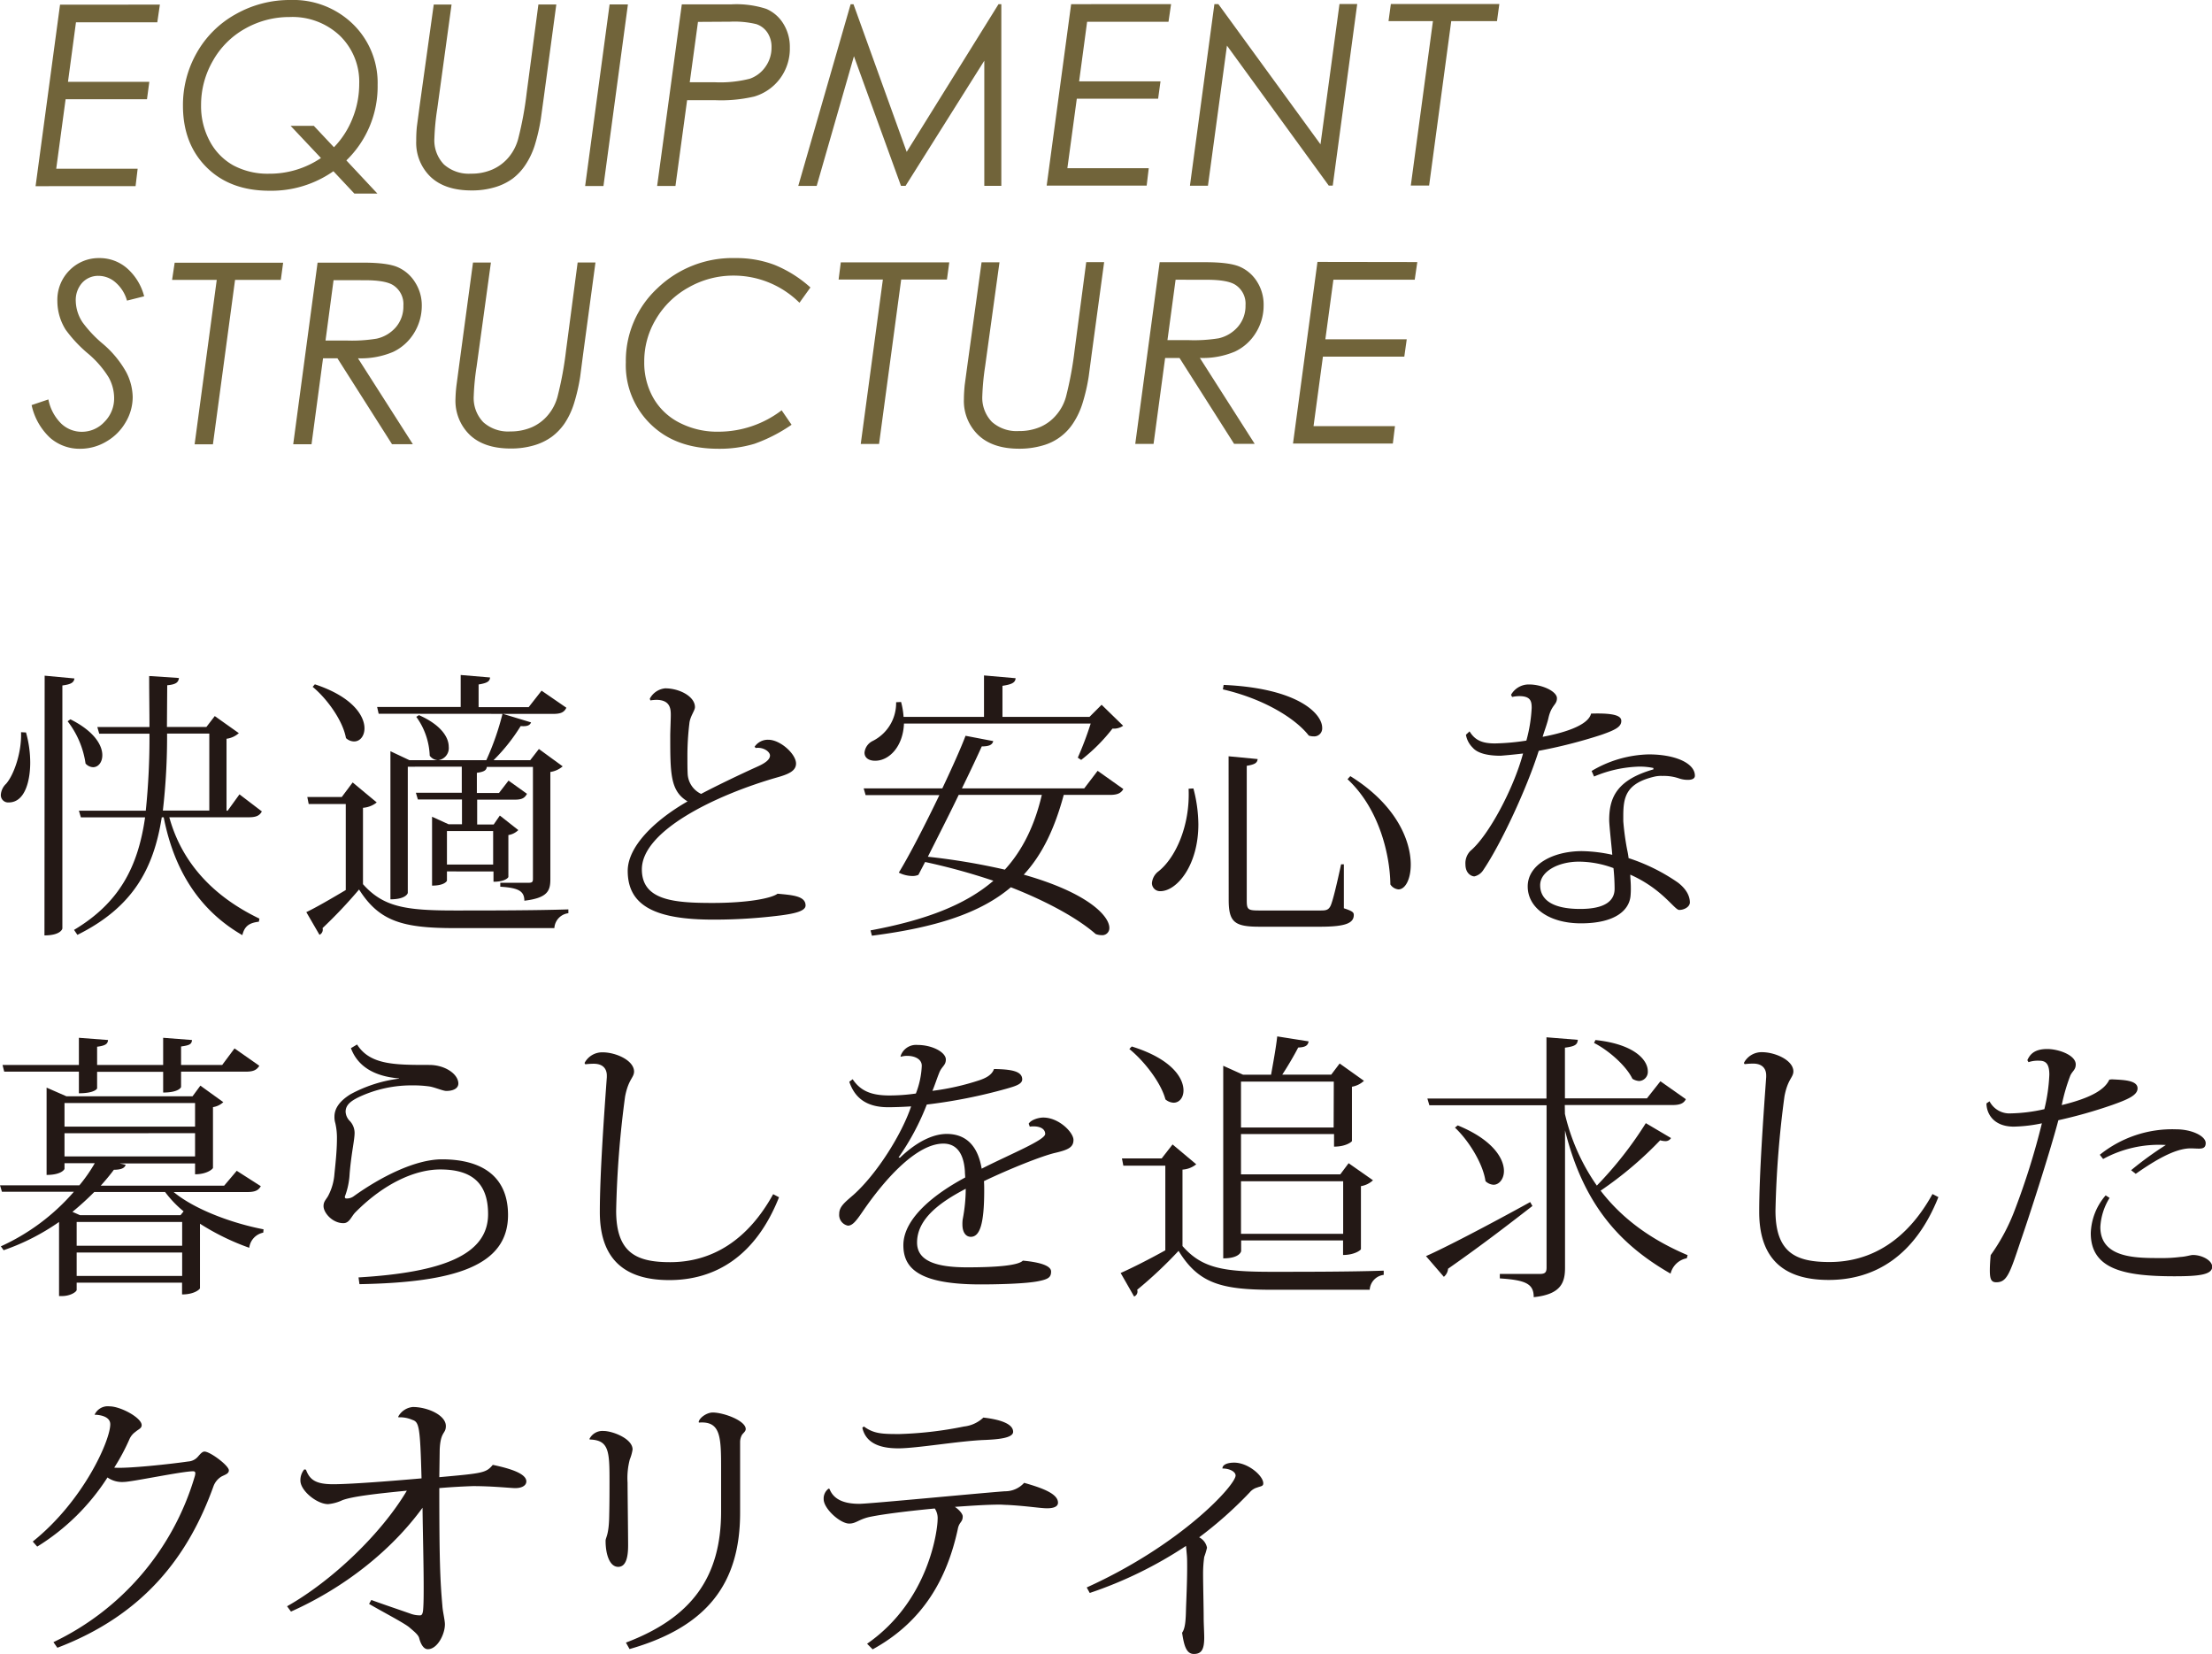 <svg xmlns="http://www.w3.org/2000/svg" viewBox="0 0 445.77 333.27"><defs><style>.cls-1{isolation:isolate;}.cls-2{mix-blend-mode:multiply;}.cls-3{fill:#231815;}.cls-4{fill:#71643a;}</style></defs><g class="cls-1"><g id="レイヤー_2" data-name="レイヤー 2"><g id="main"><g class="cls-2"><path class="cls-3" d="M5.24,147.58a22.52,22.52,0,0,1,.85,6.1c0,3.15-.85,8-4.34,8A1.47,1.47,0,0,1,.17,160.1a3.38,3.38,0,0,1,1.07-2.19c1.58-1.81,3.16-6.38,3-10.38ZM9,136.14l6,.56c-.11.79-.62,1.18-2.43,1.41v48.95c0,.17-.45,1.41-3.61,1.41Zm5.19,8.79c4.85,2.43,6.43,5.25,6.43,7.22,0,1.47-.84,2.43-1.86,2.43a2.13,2.13,0,0,1-1.52-.74,18.12,18.12,0,0,0-3.61-8.51Zm34.07,15.12,4.51,3.44c-.45.84-1.13,1.18-2.65,1.18h-16c1.86,6.77,6.54,14.84,18.16,20.42l-.11.62c-1.81.22-2.88.79-3.33,2.71-10.77-6.21-14.38-16.3-15.85-23.75H32.6c-1.64,10.44-5.87,18.16-17,23.69l-.68-1c9.25-5.52,12.91-12.85,14.32-22.67H16.3l-.4-1.35H29.38a142.51,142.51,0,0,0,.74-15.51H20l-.39-1.35H30.12c0-3.22-.06-6.66-.06-10.27l6,.4c-.11.79-.45,1.29-2.36,1.46l-.06,8.41h7.95l1.69-2.2,4.85,3.44a4.62,4.62,0,0,1-2.48,1.13v14.49h.23ZM33.67,147.81a130,130,0,0,1-.85,15.51h9.36V147.81Z"/><path class="cls-3" d="M75.92,161.68a5,5,0,0,1-2.77,1.08v15.39c4.07,4.57,8.52,5.3,18.39,5.3,6.88,0,16,0,23-.22V184a3.2,3.2,0,0,0-2.82,3H91.6c-10.44,0-15.17-1.35-19.24-7.78A95.85,95.85,0,0,1,65,187a1.13,1.13,0,0,1-.62,1.35l-2.65-4.57c1.91-.9,5-2.7,7.95-4.45V162H62.21l-.28-1.41h6.94l2.2-2.94Zm-12.47-23.8c7.56,2.49,10,6.32,10,8.86,0,1.58-.91,2.65-2.09,2.65a2.4,2.4,0,0,1-1.64-.68c-.62-3.49-3.77-7.89-6.71-10.32Zm12.86,5.93L76,142.45H92.84V136l5.92.5c-.06.79-.57,1.13-2.31,1.41v4.57h10.09l2.6-3.32,5,3.44c-.45.9-1.07,1.24-2.71,1.24Zm6.21,9.36H98a53.93,53.93,0,0,0,3.27-9.36l5.75,1.74c-.23.62-.85.85-2.09.74a37,37,0,0,1-5.47,6.88h7.39l1.75-2.26,4.79,3.5a4.86,4.86,0,0,1-2.48,1.13v21.6c0,2.31-.51,3.78-5.24,4.34,0-2-1.3-2.6-4.85-2.82v-.79h5.58c.79,0,1-.11,1-.79V154.52h-9.3c-.06.68-.57,1-2,1.19v4.06h4.46l1.92-2.49,3.72,2.66c-.45.84-1,1.18-2.48,1.18H96.16v5h3.33l1.24-1.8,3.72,2.93a3.61,3.61,0,0,1-2,1v8.46c-.16.33-1,.95-3,.95v-2.08H90.07v1.86c0,.06-.45,1-3,1V164.56l3.33,1.52h2.7v-5H84.21l-.4-1.35h9.25v-5.25H82.18V179.9c0,.11-.4,1.3-3.5,1.3V151.36Zm1.91-9.08c4.52,2,6,4.51,6,6.37a2.46,2.46,0,0,1-2.14,2.71,2.2,2.2,0,0,1-1.69-.9,14.18,14.18,0,0,0-2.71-7.84ZM99.38,174.2v-6.76H90.07v6.76Z"/><path class="cls-3" d="M152.07,150.46a3.21,3.21,0,0,1,2.77-1.41c2.42,0,5.58,2.88,5.58,4.79,0,1.47-1.47,2.15-3.89,2.82-12.52,3.61-27.18,10.78-27.18,18.5,0,6.26,6.48,6.77,14.26,6.77,6.94,0,11.79-.9,13.09-1.86,3,.28,5.64.45,5.64,2.37,0,1.13-2.2,1.63-5,2a106.86,106.86,0,0,1-13.59.85c-11.45,0-17.25-2.65-17.25-9.82,0-4.9,5.41-10.2,12.06-14-3.49-2.09-3.49-5.58-3.49-13.31,0-.57.11-3.38.11-4,0-1.18,0-3.15-2.93-3.15a9.55,9.55,0,0,0-1.19.11l-.11-.34a3.93,3.93,0,0,1,3.1-2.09c2.88,0,6,1.64,6,3.78,0,.74-1,1.86-1.13,3.33a54.78,54.78,0,0,0-.39,6.88c0,1.13,0,2.2.05,3.22a4.73,4.73,0,0,0,2.71,4.06c2.88-1.53,7.67-3.84,11.28-5.47,1.69-.74,2.6-1.47,2.6-2.26s-1.36-1.75-2.88-1.52Z"/><path class="cls-3" d="M221.2,155.31l5.18,3.67c-.45.79-1.12,1.18-2.7,1.18h-9.31c-1.8,6.66-4.28,12-8.06,16.07,13.14,3.73,17.25,8.41,17.25,10.72a1.42,1.42,0,0,1-1.57,1.47,3.36,3.36,0,0,1-1.19-.23c-3.33-2.93-9.3-6.37-17.09-9.42-6,5.08-14.77,8.07-28,9.76l-.28-1.07c11.22-2.09,19.18-5.19,24.76-10a126.31,126.31,0,0,0-13.76-3.78l-1.35,2.59a2.88,2.88,0,0,1-1.25.23,6.19,6.19,0,0,1-2.7-.68c2.14-3.49,5.36-9.75,8.18-15.62H174.44l-.39-1.35H189.9c2-4.23,3.77-8.18,4.68-10.6l5.58,1.07c-.17.73-.79,1.07-2.31,1.07-.9,2-2.31,5-4,8.46h24.65Zm-4-2.65a67.63,67.63,0,0,0,2.6-6.88H182.17c-.17,4.57-2.93,7.5-5.81,7.5-1.24,0-2.14-.56-2.14-1.63a2.92,2.92,0,0,1,1.58-2.32,8.53,8.53,0,0,0,4.79-7.84l1-.05a15.28,15.28,0,0,1,.5,3H198.3v-8.35l6.37.56c-.06.85-.68,1.24-2.65,1.53v6.26h17.54L222,142l4.34,4.23a3.26,3.26,0,0,1-2.15.57,35.22,35.22,0,0,1-6.31,6.31Zm-24,7.5c-2,4.17-4.35,8.74-6.21,12.46a133.07,133.07,0,0,1,15.51,2.6c3.55-3.89,6-8.86,7.45-15.06Z"/><path class="cls-3" d="M240.5,158.86a29.14,29.14,0,0,1,1,7.22c0,8.29-4.34,13.48-7.67,13.48a1.63,1.63,0,0,1-1.69-1.63,3.32,3.32,0,0,1,1.18-2.26c3.44-2.59,6.55-9.14,6.21-16.75ZM246.59,138c15.12.67,19.86,5.86,19.86,8.63a1.61,1.61,0,0,1-1.7,1.74,3.21,3.21,0,0,1-1-.16c-2.42-3.16-8.57-7.28-17.31-9.31Zm1,14.38,5.86.56c-.11.74-.45,1.07-2.2,1.36v27.07c0,1.91.23,2.08,2.54,2.08h12.24c1,0,1.64,0,2.09-.9s1.29-4.45,2.14-8.4h.56l0,8.85c1.69.57,2,.79,2,1.35,0,1.64-1.64,2.37-6.77,2.37H253.81c-5,0-6.2-.9-6.2-5.41Zm24.53,4c9.36,5.81,12.18,13.08,12.18,17.82,0,3-1.12,5-2.48,5a2.19,2.19,0,0,1-1.63-1c-.06-5.64-2.09-15.11-8.63-21.2Z"/><path class="cls-3" d="M304.51,140a4.08,4.08,0,0,1,3.61-2.09c2.71,0,5.64,1.41,5.64,2.77s-1.07,1.29-1.69,3.89c-.23,1.13-.85,2.71-1.19,3.89,3.67-.68,9.14-2.14,9.76-4.68,5.19-.17,6.09.62,6.09,1.47,0,1.18-1.13,1.8-4.06,2.82a100.72,100.72,0,0,1-12.58,3.21c-2.37,7.5-7.55,18.67-11.16,24a2.89,2.89,0,0,1-1.81,1.3c-.51,0-1.8-.51-1.8-2.43a3.56,3.56,0,0,1,1-2.71c3.61-3,8.69-12.46,10.61-19.62-1.81.22-3.73.39-4.52.45-2.65,0-4.68-.51-5.64-1.64a4.75,4.75,0,0,1-1.35-2.59l.73-.68c1.13,1.86,2.65,2.43,5.14,2.43a46.25,46.25,0,0,0,6.31-.57,30.28,30.28,0,0,0,1.07-6.59c0-1.36-.22-2.37-2.53-2.37a6.69,6.69,0,0,0-1.41.17Zm16.24,15.34A23.5,23.5,0,0,1,332.26,152c5.41,0,9.3,1.8,9.3,4.29,0,.62-.62.84-1.41.84a5.44,5.44,0,0,1-1.75-.28,9.43,9.43,0,0,0-3.38-.51,6.05,6.05,0,0,0-1.52.12c-5.87,1.35-6.37,4.17-6.37,8v1a52.36,52.36,0,0,0,.78,5.75,16.58,16.58,0,0,1,.29,1.69,38,38,0,0,1,9.92,4.91c1.92,1.47,2.43,2.93,2.43,4.06-.06.9-1.19,1.47-2.15,1.47s-3.38-4.23-9.86-7.11c0,.62.11,1.58.11,2.59a15,15,0,0,1-.06,1.7c-.28,2.93-3.16,5.52-10,5.52-6.37,0-10.72-3.1-10.72-7.44s5-7.11,10.94-7.11a30.21,30.21,0,0,1,6.1.74c-.06-1-.62-5.93-.62-7,0-4.63,1.63-8.12,8.91-10.21v-.28a13.57,13.57,0,0,0-2.82-.28,25.07,25.07,0,0,0-9.14,2Zm4.4,19.57a20.18,20.18,0,0,0-6.94-1.3c-4.23,0-7.83,2-7.83,4.74,0,3.1,2.76,4.79,8.06,4.79,5,0,6.94-1.63,6.94-4.06A41,41,0,0,0,325.15,174.88Z"/><path class="cls-3" d="M52.56,239c-.45.79-1.07,1.18-2.71,1.18H35c4.29,3.56,11.9,6.32,18.11,7.51l-.06.67a3.54,3.54,0,0,0-2.82,3.05,48.29,48.29,0,0,1-9.93-4.85v13c0,.17-1.07,1.25-3.61,1.25v-2.37H15.45v1.46c0,.34-1.18,1.24-3,1.24H11.9V246.21A45.29,45.29,0,0,1,.73,251.9l-.56-.78a42.94,42.94,0,0,0,14.72-11H.39L0,238.82H16a31.22,31.22,0,0,0,3.1-4.45H13v1.12c0,.12-.62,1.24-3.61,1.24V219.14l4,1.75H38.8l1.58-2.15L45,222.07a3.94,3.94,0,0,1-2.08,1v12.24c0,.17-1.13,1.29-3.61,1.29v-2.19H24.08l1.24.28c-.17.62-.84,1-2.37,1-.79,1.07-1.69,2.14-2.65,3.21H45.17l2.54-3ZM15.9,215.92H.85l-.34-1.35H15.9V209.1l5.87.45c-.06.79-.51,1.13-2.2,1.35v3.67H32.88V209.1l5.81.45c-.06.85-.51,1.07-2.2,1.3v3.72h8.29l2.48-3.33,5,3.5c-.5.79-1.12,1.18-2.65,1.18H36.49V219c0,.11-.51,1.13-3.61,1.13v-4.18H19.57v3.33c0,.11-.56,1-3.67,1Zm23.41,6.32H13V227H39.31ZM13,228.33V233H39.31v-4.68Zm24,15.74a22,22,0,0,1-3.73-3.9H19c-1.36,1.36-2.82,2.71-4.4,4l1.52.67H36.38ZM36.71,251v-4.79H15.45V251Zm-21.26,6.09H36.71v-4.73H15.45Z"/><path class="cls-3" d="M72.25,257.38c16.86-1,26.11-4.52,26.11-12.75,0-6.65-3.72-9-9.65-9-5.07,0-11.33,2.82-17.08,8.62-.85.85-1.19,2.2-2.43,2.2-2.2,0-4-2.08-4-3.44,0-.9.45-1.24.9-2a11.24,11.24,0,0,0,1.3-4.51c.17-1.69.5-4.57.5-7a13.11,13.11,0,0,0-.33-3.22A4.13,4.13,0,0,1,67.4,225c0-1.46.79-3,3.21-4.51a27.76,27.76,0,0,1,9.81-3.16l0-.05c-5-.4-8.35-2.43-9.7-6.09l1.24-.74c2.59,4.12,7.61,4.12,14.55,4.12,3.16,0,5.81,1.81,5.86,3.72,0,1.13-1.24,1.52-2.42,1.52-.68,0-2.31-.73-3.38-.9a22.71,22.71,0,0,0-3.39-.22A24.91,24.91,0,0,0,72.42,221c-1.64.79-2.77,1.58-2.77,3a2.85,2.85,0,0,0,.9,1.92,3.54,3.54,0,0,1,.91,2.31c0,1.52-.62,3.83-1,8.23a15,15,0,0,1-.9,4.46.48.48,0,0,0-.06.28.27.27,0,0,0,.29.28,2.39,2.39,0,0,0,1.57-.51c5.36-3.83,12.3-7.38,17.71-7.38,8.12,0,13.31,3.49,13.31,11.22,0,10.21-10.66,13.59-29.94,13.93Z"/><path class="cls-3" d="M117.8,214.18a4,4,0,0,1,3.66-2.15c2.6,0,6.26,1.58,6.32,3.84,0,1.29-1.13,1.52-1.81,5.07a201.72,201.72,0,0,0-1.8,23c0,8.57,4.17,10.37,10.88,10.37,8.41,0,15.63-4.4,20.76-13.7l1.18.62c-4.68,11.79-12.74,16.69-22.11,16.69-7.55,0-14-2.93-14-13.7,0-7.56.84-19.4,1.41-27.18v-.34c0-.62-.17-2.37-2.65-2.37a14.1,14.1,0,0,0-1.69.11Z"/><path class="cls-3" d="M207.31,226.41c.45-.79,2-1.24,2.93-1.24,3.16,0,6.09,3,6.09,4.51s-1.12,2-3.66,2.6c-2.71.62-9.31,3.27-14.38,5.7.05.62.05,1.29.05,1.91,0,6.77-.9,9.31-2.7,9.31-1,0-1.69-.9-1.69-2.48a7,7,0,0,1,.05-1,33,33,0,0,0,.62-6.2c-5.07,2.65-9.81,6-9.81,10.83,0,3.61,3.61,5,10.09,5,5.64,0,10.27-.34,11.23-1.35,3.61.33,5.69,1.07,5.69,2.19s-.5,1.53-2.42,1.92c-2.6.57-8.69.68-11.79.68-12.46,0-15.56-3.27-15.56-7.9,0-5.52,6.54-10.49,12.46-13.64,0-.4-.06-.79-.06-1.25-.28-4.28-2.2-5.58-4.34-5.58-5.19,0-11.45,6.66-16.24,13.65-1.36,2-2.09,2.88-3,2.88a2.2,2.2,0,0,1-1.75-2.37c0-1.47,1.13-2.32,2.88-3.84,4.73-4.23,9.75-12.24,11.61-17.82-1.63.11-3.49.17-4.62.17-4.51,0-6.77-2-7.84-5.13l.68-.51c1.52,2.26,3.61,3.27,7.39,3.27a37.13,37.13,0,0,0,5.35-.39,17.29,17.29,0,0,0,1.19-5.59c0-1.41-1.52-2-2.93-2a4.25,4.25,0,0,0-1.25.17l-.11-.06a3.27,3.27,0,0,1,3.39-2.31c3.1,0,5.75,1.52,5.75,2.93,0,1.19-.79,1.36-1.3,2.6s-.9,2.53-1.41,3.72a50.12,50.12,0,0,0,9.48-2.14c1.35-.46,2.53-1.08,2.93-2.26,3.38.06,5.69.39,5.69,2.09,0,1-1.57,1.41-3.1,1.86a105.3,105.3,0,0,1-16.13,3.21,49.75,49.75,0,0,1-5.69,10.66l.28.06c3.89-3.72,7.16-4.8,9.42-4.8,3.16,0,6.14,1.58,7.05,7,5.92-3,12.8-5.76,12.8-7,0-1-1-1.52-2.31-1.52a3.46,3.46,0,0,0-.79.06Z"/><path class="cls-3" d="M241.07,234.59a4.91,4.91,0,0,1-2.77,1.07v15.4c3.95,4.51,8.29,5.19,18.05,5.19,6.66,0,15.68,0,22.5-.23v.85a3.21,3.21,0,0,0-2.82,3H256.41c-10.32,0-14.89-1.29-18.9-7.84a86.48,86.48,0,0,1-8.34,7.84,1.08,1.08,0,0,1-.62,1.36l-2.71-4.74c2.26-1,5.75-2.76,9-4.57V234.87h-8.46l-.28-1.46h8l2.2-2.82Zm-13-23.74c8,2.48,10.43,6.31,10.43,8.85,0,1.47-.84,2.48-2,2.48a2.71,2.71,0,0,1-1.64-.67c-.9-3.39-4.28-7.73-7.27-10.15Zm22.05,39.08v2.14c0,.06-.28,1.47-3.61,1.47v-38.8l4,1.8h5.64c.39-2.2,1-5.47,1.24-7.72l6.32,1c-.12.85-.68,1.19-2.09,1.24-.85,1.64-2.14,3.84-3.22,5.47h9.87l1.7-2.25,4.9,3.49a4.71,4.71,0,0,1-2.42,1.19v10.94c0,.11-1.13,1.13-3.61,1.13V228.5H250.09v8.12h20l1.69-2.25,4.91,3.44a4.65,4.65,0,0,1-2.43,1.18v12.69c0,.17-1.24,1.18-3.6,1.18v-2.93Zm18.67-32H250.09v9.25h18.67ZM270.68,238H250.09v10.6h20.59Z"/><path class="cls-3" d="M287.37,253.09c3.61-1.58,12.3-6.09,21-10.89l.45.79c-3.89,3-9.42,7.34-17,12.64a2.35,2.35,0,0,1-.85,1.63Zm28-28.65a41.59,41.59,0,0,0,6.43,14.44,75.69,75.69,0,0,0,9.87-12.58l5.08,3a1.28,1.28,0,0,1-1.19.62,3.86,3.86,0,0,1-1-.17,74.08,74.08,0,0,1-12,10.15c4.9,6.38,11.22,10.32,17.54,13l-.17.62a4.15,4.15,0,0,0-3.27,3.1c-9.7-5.58-17.43-13.36-21.27-28.87v27.69c0,3-.84,5.36-6.31,5.92,0-2.65-1.52-3.44-6.83-3.78v-.9h8.07c1.07,0,1.35-.34,1.35-1.3V222.69H288.05l-.4-1.35h24V209l6.32.51c-.11.9-.4,1.3-2.6,1.58v10.21h16.53l2.71-3.44,5.13,3.61c-.4.79-1.07,1.18-2.71,1.18H315.34Zm-21.6,2.31c7.05,2.88,9.31,6.66,9.31,9.19,0,1.64-1,2.77-2.09,2.77a2.52,2.52,0,0,1-1.63-.73c-.51-3.56-3.39-8.18-6.15-10.78Zm27.75-17.2c8,.85,10.55,4.12,10.55,6.26a1.84,1.84,0,0,1-1.75,2,2.9,2.9,0,0,1-1.35-.45c-1.24-2.59-4.74-5.7-7.73-7.22Z"/><path class="cls-3" d="M351.43,214.18A4,4,0,0,1,355.1,212c2.59,0,6.26,1.58,6.31,3.84,0,1.29-1.13,1.52-1.8,5.07a203.81,203.81,0,0,0-1.81,23c0,8.57,4.18,10.37,10.89,10.37,8.4,0,15.62-4.4,20.75-13.7l1.19.62c-4.69,11.79-12.75,16.69-22.11,16.69-7.56,0-14-2.93-14-13.7,0-7.56.85-19.4,1.41-27.18v-.34c0-.62-.17-2.37-2.65-2.37a14.25,14.25,0,0,0-1.69.11Z"/><path class="cls-3" d="M400.94,221.9a4.52,4.52,0,0,0,4.34,2.43,32.68,32.68,0,0,0,6.71-.85,35.33,35.33,0,0,0,1-6.94c0-2.14-.68-2.82-2-2.82a5.92,5.92,0,0,0-2.2.29l-.23-.4c.46-1,1.25-2.25,4-2.25,2.31,0,5.75,1.24,5.75,3.1,0,1.07-.62,1.29-1.07,2.2a37,37,0,0,0-1.75,6c5.3-1.3,8.57-2.88,9.59-5.13l.51-.06c2.08.12,5.18.12,5.18,1.81,0,1.41-2,2.25-5.18,3.38a96.65,96.65,0,0,1-10.78,3.05c-1.86,7-6.09,20-7.61,24.36-2.2,6.6-2.76,8.29-4.91,8.29-1,0-1.29-.62-1.29-2.37,0-.79.05-1.8.17-3.1a39.39,39.39,0,0,0,4.85-9.08,147,147,0,0,0,5.47-17.48,30.19,30.19,0,0,1-5.64.67c-4.23,0-5.53-2.76-5.53-4.68Zm24.19,19.46a12.35,12.35,0,0,0-1.86,5.86c0,6.26,7.11,6.26,12,6.26a28.46,28.46,0,0,0,4.11-.22c1.13-.06,2.09-.4,2.54-.4,1.81,0,3.89,1.08,3.89,2.37,0,1.64-2.82,1.92-7.61,1.92-10,0-16.86-1.35-16.86-8.69a12.22,12.22,0,0,1,3-7.61Zm4.34-5.58a68.94,68.94,0,0,1,7-5.08,23.52,23.52,0,0,0-12.64,2.82l-.67-.85a23.27,23.27,0,0,1,15.34-5.13c3.32,0,6,1.41,6,2.77,0,.95-.57,1.12-1.36,1.12-.51,0-1.13-.05-1.69-.05-3.16,0-7.27,2.48-11.05,5.13Z"/><path class="cls-3" d="M6.6,310.6c10.21-8.18,15.62-20.36,15.62-23.63,0-1.75-2.54-1.92-3.16-1.92a2.91,2.91,0,0,1,3-1.69c2.26,0,6.49,2.31,6.49,3.78,0,.68-.68.84-1.24,1.35a3.53,3.53,0,0,0-1.19,1.41,41.88,41.88,0,0,1-3.1,5.81c2.54.23,11.45-.73,14.89-1.24a2.81,2.81,0,0,0,2-1c.45-.51.85-1,1.3-1,1.13,0,4.91,2.82,4.91,3.78,0,.67-.68.84-1.47,1.24a3.85,3.85,0,0,0-1.64,2C38,313.42,29.1,325.32,11.56,332l-.79-1.13A53.83,53.83,0,0,0,39.2,297.63a2.85,2.85,0,0,0,.16-.79c0-.28-.16-.4-.45-.4-2.2,0-12.4,2.15-13.93,2.15a5.11,5.11,0,0,1-3.32-.9A44.69,44.69,0,0,1,7.5,311.62Z"/><path class="cls-3" d="M88.53,297.63c8.75-.79,9.42-.85,10.78-2.48,3.21.67,6.76,1.69,6.76,3.33,0,.95-1.12,1.35-2.14,1.35h-.34c-1.86-.11-4.79-.4-8.29-.4-1.75.06-4.06.17-6.77.4,0,14.66.17,18.61.62,23.69.06,1.18.51,2.87.51,3.77,0,2-1.52,5-3.44,5-1.07,0-1.58-1.58-1.75-2.25s-1.12-1.41-1.91-2.09c-.91-.85-5.93-3.44-8.18-4.79l.45-.79c2.26.84,6.32,2.2,8.06,2.82a5.3,5.3,0,0,0,1.75.28c.23,0,.51-.06.62-1,.12-1.35.12-3.16.12-4.68,0-4.74-.17-10.77-.23-16-6.37,8.74-15.9,16.18-26.51,20.92l-.79-1.07c9-5.08,18.95-14.55,24.14-23.29-5.69.56-10.94,1.13-13,1.92a8.57,8.57,0,0,1-2.87.79c-2.26,0-5.58-2.71-5.58-4.74a3.39,3.39,0,0,1,.78-2.26l.34.06c.74,2,1.92,2.93,5.47,2.93,3.73,0,12.75-.73,17.82-1.18-.28-10.55-.5-11.34-1.86-11.79a6.24,6.24,0,0,0-2.82-.51l0-.17a3.74,3.74,0,0,1,2.93-1.91c2.93,0,6.65,1.63,6.65,3.83,0,1.64-1.07,1-1.24,4.74Z"/><path class="cls-3" d="M118.8,289.9a2.93,2.93,0,0,1,2.82-1.58c1.8,0,5.86,1.53,5.86,3.73a8.83,8.83,0,0,1-.56,2,14.64,14.64,0,0,0-.45,4.68c0,1.8.11,10.6.11,12.63,0,2.31-.39,4.34-2,4.34-1.75,0-2.54-2.59-2.54-5.24,0-.74.68-1.07.73-5.14.06-2.48.06-5.18.06-6.93,0-6-.11-8.24-4-8.35Zm22-3.38c.12-.85,1.64-1.92,2.82-1.92,2.2,0,6.66,1.64,6.66,3.33,0,.51-.57.84-.79,1.24a3,3,0,0,0-.34,1.35v14.27c0,14.21-6.6,23-22.28,27.47l-.73-1.3c13.2-5,19.18-13.14,19.18-26.45v-8.23c0-6.66,0-10-4.46-9.65Z"/><path class="cls-3" d="M167.17,300c.9,2.37,3.38,3,6,3,2,0,24.7-2.2,29.33-2.53a5.15,5.15,0,0,0,3.89-1.7c3.5,1,6.82,2.15,6.82,4,0,.9-1.12,1.13-2.2,1.13-1.35,0-3.94-.46-8-.68-.51,0-1-.06-1.58-.06-2.6,0-5.81.23-9,.45.85.57,1.58,1.41,1.58,1.92,0,1.24-.73,1.07-1,2.6-2.15,9.86-6.88,18.55-17.15,24.19l-1.12-1.13c12.68-8.8,14.21-23.29,14.21-25a3.54,3.54,0,0,0-.57-2.25c-3,.28-9.92,1-13.31,1.74-2.08.51-2.59,1.3-3.94,1.3-1.81,0-5.14-3-5.14-4.91a2.47,2.47,0,0,1,1-2.14Zm6.93-12.58c2,1.47,3.67,1.52,7.17,1.52a76,76,0,0,0,13-1.52,6.75,6.75,0,0,0,3.9-1.8c2.93.33,6,1.12,6,2.87,0,1.3-3.27,1.53-5.69,1.64-5,.17-13.71,1.69-17.43,1.69-2.82,0-6.48-.56-7.27-4.17Z"/><path class="cls-3" d="M219,319.85c19.17-8.69,30-20.64,30-22.56,0-.73-1.13-1.41-2.65-1.41,0-.85,1.18-1.18,2.36-1.18,2.82,0,5.87,2.65,5.87,4.17,0,.62-.51.56-1.24.85a3,3,0,0,0-1.47.95,80,80,0,0,1-10.21,9.08,3,3,0,0,1,1.58,2.09,14.29,14.29,0,0,1-.56,1.86,24.33,24.33,0,0,0-.23,3.39c0,2.31.12,6.71.12,9,0,.9.11,3,.11,3.83,0,2.37-.51,3.33-2.09,3.33s-2-1.86-2.37-4.28c.68-.91.74-2.77.79-4.85.06-1.7.23-5.42.23-8.24,0-1,0-1.86-.06-2.54l-.17-1.86a82.87,82.87,0,0,1-19.4,9.48Z"/></g><path class="cls-4" d="M32.22.93,31.7,4.49H15.31l-1.61,12H30.09L29.62,20H13.22L11.33,34H27.74l-.42,3.51H7.17L12.1.94Z"/><path class="cls-4" d="M69.8,32.32,76.05,39H71.41L67.19,34.5a21.79,21.79,0,0,1-12.9,3.93q-7.92,0-12.66-4.72T36.87,21.35a21.26,21.26,0,0,1,2.82-10.78,20.3,20.3,0,0,1,7.86-7.74A22.07,22.07,0,0,1,58.53,0,17.23,17.23,0,0,1,71.1,4.83a16.49,16.49,0,0,1,5,12.28A20.7,20.7,0,0,1,69.8,32.32Zm-2.5-2.65a17.64,17.64,0,0,0,3.75-5.84,18.54,18.54,0,0,0,1.34-6.93A12.93,12.93,0,0,0,68.5,7.2,13.91,13.91,0,0,0,58.38,3.43a18.06,18.06,0,0,0-9,2.35,16.87,16.87,0,0,0-6.5,6.51,17.73,17.73,0,0,0-2.36,8.9,14.87,14.87,0,0,0,1.74,7.23A12,12,0,0,0,47,33.31,14.68,14.68,0,0,0,54.24,35a18.43,18.43,0,0,0,10.44-3.16l-6.12-6.49h4.68Z"/><path class="cls-4" d="M87.41.91H91l-2.88,21a49.12,49.12,0,0,0-.58,5.94,7,7,0,0,0,1.93,5.29,7.52,7.52,0,0,0,5.43,1.85,10.45,10.45,0,0,0,4.35-.85,9,9,0,0,0,3.26-2.45,9.71,9.71,0,0,0,1.92-3.72,70,70,0,0,0,1.71-9.28L108.5.9h3.61l-2.49,18.49L109,23.9a38.19,38.19,0,0,1-1.24,5.39,15.63,15.63,0,0,1-1.88,3.94A11.25,11.25,0,0,1,103.29,36a11.58,11.58,0,0,1-3.58,1.73,16,16,0,0,1-4.7.64c-3.55,0-6.3-.91-8.23-2.73a9.51,9.51,0,0,1-2.9-7.26A27.3,27.3,0,0,1,84,25.58l.57-4.28Z"/><path class="cls-4" d="M122.85.89h3.69l-4.93,36.59h-3.69Z"/><path class="cls-4" d="M137.4.88h9.95a19.42,19.42,0,0,1,7.08.91,7.51,7.51,0,0,1,3.44,3,8.8,8.8,0,0,1,1.3,4.79,10.08,10.08,0,0,1-2,6.28A10,10,0,0,1,152,19.45a29.3,29.3,0,0,1-8,.73h-5.53l-2.35,17.29h-3.69Zm3.26,3.53L139,16.57H144a24.14,24.14,0,0,0,7.11-.71,6.44,6.44,0,0,0,3.17-2.44,6.57,6.57,0,0,0,1.2-3.84,5.15,5.15,0,0,0-.82-3,4.32,4.32,0,0,0-2.25-1.72,18.77,18.77,0,0,0-5.27-.49Z"/><path class="cls-4" d="M201.79.85l0,36.59h-3.43V12.23L182.49,37.45h-.92l-9.48-26.12-7.51,26.13h-3.71L171.42.86H172L182.72,30.6,201.22.85Z"/><path class="cls-4" d="M236,.83l-.52,3.56h-16.4l-1.61,12h16.4l-.48,3.5H217l-1.9,14H231.5l-.42,3.51H210.93L215.86.84Z"/><path class="cls-4" d="M269.94.81h3.57L268.58,37.4h-.8L247.26,9.19l-3.83,28.23H239.8L244.73.83h.8l20.58,28.25Z"/><path class="cls-4" d="M280.29.81h21.86l-.47,3.45h-9.22L288,37.39h-3.69l4.46-33.13h-8.95Z"/><path class="cls-4" d="M29.05,59.7l-3.46.87a7.47,7.47,0,0,0-2.29-3.65,5.21,5.21,0,0,0-3.44-1.34A4.35,4.35,0,0,0,16.54,57a5.22,5.22,0,0,0-1.27,3.69,8.08,8.08,0,0,0,1.37,4.26,24.5,24.5,0,0,0,4.08,4.32,20.69,20.69,0,0,1,4.69,5.66A11.26,11.26,0,0,1,26.74,80a9.93,9.93,0,0,1-1.45,5.13A10.57,10.57,0,0,1,21.37,89a10.25,10.25,0,0,1-5.22,1.42,9,9,0,0,1-6.08-2.23,12.63,12.63,0,0,1-3.7-6.57l3.38-1.14a9.35,9.35,0,0,0,2.59,4.87A6,6,0,0,0,16.47,87a6.18,6.18,0,0,0,4.58-2A6.67,6.67,0,0,0,23,80.15,8.63,8.63,0,0,0,21.88,76a20,20,0,0,0-4.25-4.85,27,27,0,0,1-4.4-4.72,10.93,10.93,0,0,1-1.67-5.77A8.41,8.41,0,0,1,14,54.47,8.26,8.26,0,0,1,20.09,52,8.39,8.39,0,0,1,25.54,54,11.23,11.23,0,0,1,29.05,59.7Z"/><path class="cls-4" d="M35.2,52.93H57.06l-.47,3.46H47.37L42.91,89.52H39.22l4.46-33.13h-9Z"/><path class="cls-4" d="M64,52.92h9.19q4.92,0,7,.93a7.75,7.75,0,0,1,3.44,3A8.57,8.57,0,0,1,85,61.59a10.42,10.42,0,0,1-1.55,5.5,9.91,9.91,0,0,1-4.24,3.82,16.61,16.61,0,0,1-7.07,1.28L83.2,89.5H79L68,72.19h-2.9L62.78,89.51H59.09Zm3.22,3.53L65.6,68.61h4.2a30.53,30.53,0,0,0,6.12-.38,7.16,7.16,0,0,0,3.89-2.34,6.41,6.41,0,0,0,1.48-4.29,4.52,4.52,0,0,0-2.06-4.14c-1.07-.68-3-1-5.72-1Z"/><path class="cls-4" d="M95.32,52.9h3.61L96.05,73.85a48.94,48.94,0,0,0-.58,5.94,7,7,0,0,0,1.93,5.28,7.48,7.48,0,0,0,5.43,1.86,10.78,10.78,0,0,0,4.35-.85,8.92,8.92,0,0,0,3.26-2.46,9.57,9.57,0,0,0,1.92-3.72,71.12,71.12,0,0,0,1.71-9.27l2.34-17.74H120l-2.49,18.48-.59,4.53a37.7,37.7,0,0,1-1.24,5.38,15.7,15.7,0,0,1-1.88,4A11.43,11.43,0,0,1,111.2,88a11.58,11.58,0,0,1-3.58,1.73,16.29,16.29,0,0,1-4.7.64c-3.55,0-6.3-.91-8.23-2.73a9.55,9.55,0,0,1-2.9-7.27A27.12,27.12,0,0,1,92,77.58l.57-4.28Z"/><path class="cls-4" d="M163.32,57.92,161.11,61a18.82,18.82,0,0,0-13.26-5.47,18.19,18.19,0,0,0-9.06,2.37,17.35,17.35,0,0,0-6.59,6.38,16.43,16.43,0,0,0-2.37,8.61,14.35,14.35,0,0,0,1.83,7.29,12.64,12.64,0,0,0,5.29,5,16.62,16.62,0,0,0,7.91,1.8,21,21,0,0,0,12.66-4.31l2,2.91a31.9,31.9,0,0,1-7.49,3.84,24.36,24.36,0,0,1-7.24,1q-7.58,0-12.36-3.8A16.57,16.57,0,0,1,126.12,73a19.92,19.92,0,0,1,6.34-14.9A21.84,21.84,0,0,1,148.22,52a21.61,21.61,0,0,1,7.84,1.36A24.67,24.67,0,0,1,163.32,57.92Z"/><path class="cls-4" d="M169.44,52.86H191.3l-.47,3.46h-9.22l-4.46,33.13h-3.69l4.46-33.13H169Z"/><path class="cls-4" d="M197.81,52.85h3.61l-2.89,20.94a50.8,50.8,0,0,0-.57,5.95A7,7,0,0,0,199.89,85a7.47,7.47,0,0,0,5.42,1.85,10.7,10.7,0,0,0,4.36-.84,8.8,8.8,0,0,0,3.25-2.46,9.45,9.45,0,0,0,1.93-3.72,71.77,71.77,0,0,0,1.71-9.27l2.34-17.74h3.61L220,71.32l-.6,4.53a36.69,36.69,0,0,1-1.24,5.38,15.68,15.68,0,0,1-1.87,4,10.7,10.7,0,0,1-6.2,4.54,16.69,16.69,0,0,1-4.7.64q-5.34,0-8.23-2.74a9.52,9.52,0,0,1-2.91-7.26c0-.84.06-1.79.16-2.83l.58-4.28Z"/><path class="cls-4" d="M233.7,52.83h9.19q4.91,0,7,.93a7.72,7.72,0,0,1,3.44,3,8.6,8.6,0,0,1,1.32,4.76,10.28,10.28,0,0,1-1.55,5.5,9.86,9.86,0,0,1-4.24,3.82,16.6,16.6,0,0,1-7.06,1.28l11.05,17.31h-4.15l-11-17.3h-2.9l-2.33,17.31h-3.69Zm3.21,3.53-1.64,12.17h4.21a30.8,30.8,0,0,0,6.12-.37,7.21,7.21,0,0,0,3.89-2.35A6.39,6.39,0,0,0,251,61.52a4.52,4.52,0,0,0-2.07-4.15q-1.59-1-5.72-1Z"/><path class="cls-4" d="M285.62,52.8l-.52,3.56H268.71l-1.62,12h16.4L283,71.86h-16.4l-1.89,14h16.41l-.43,3.51H260.57l4.93-36.6Z"/></g></g></g></svg>
